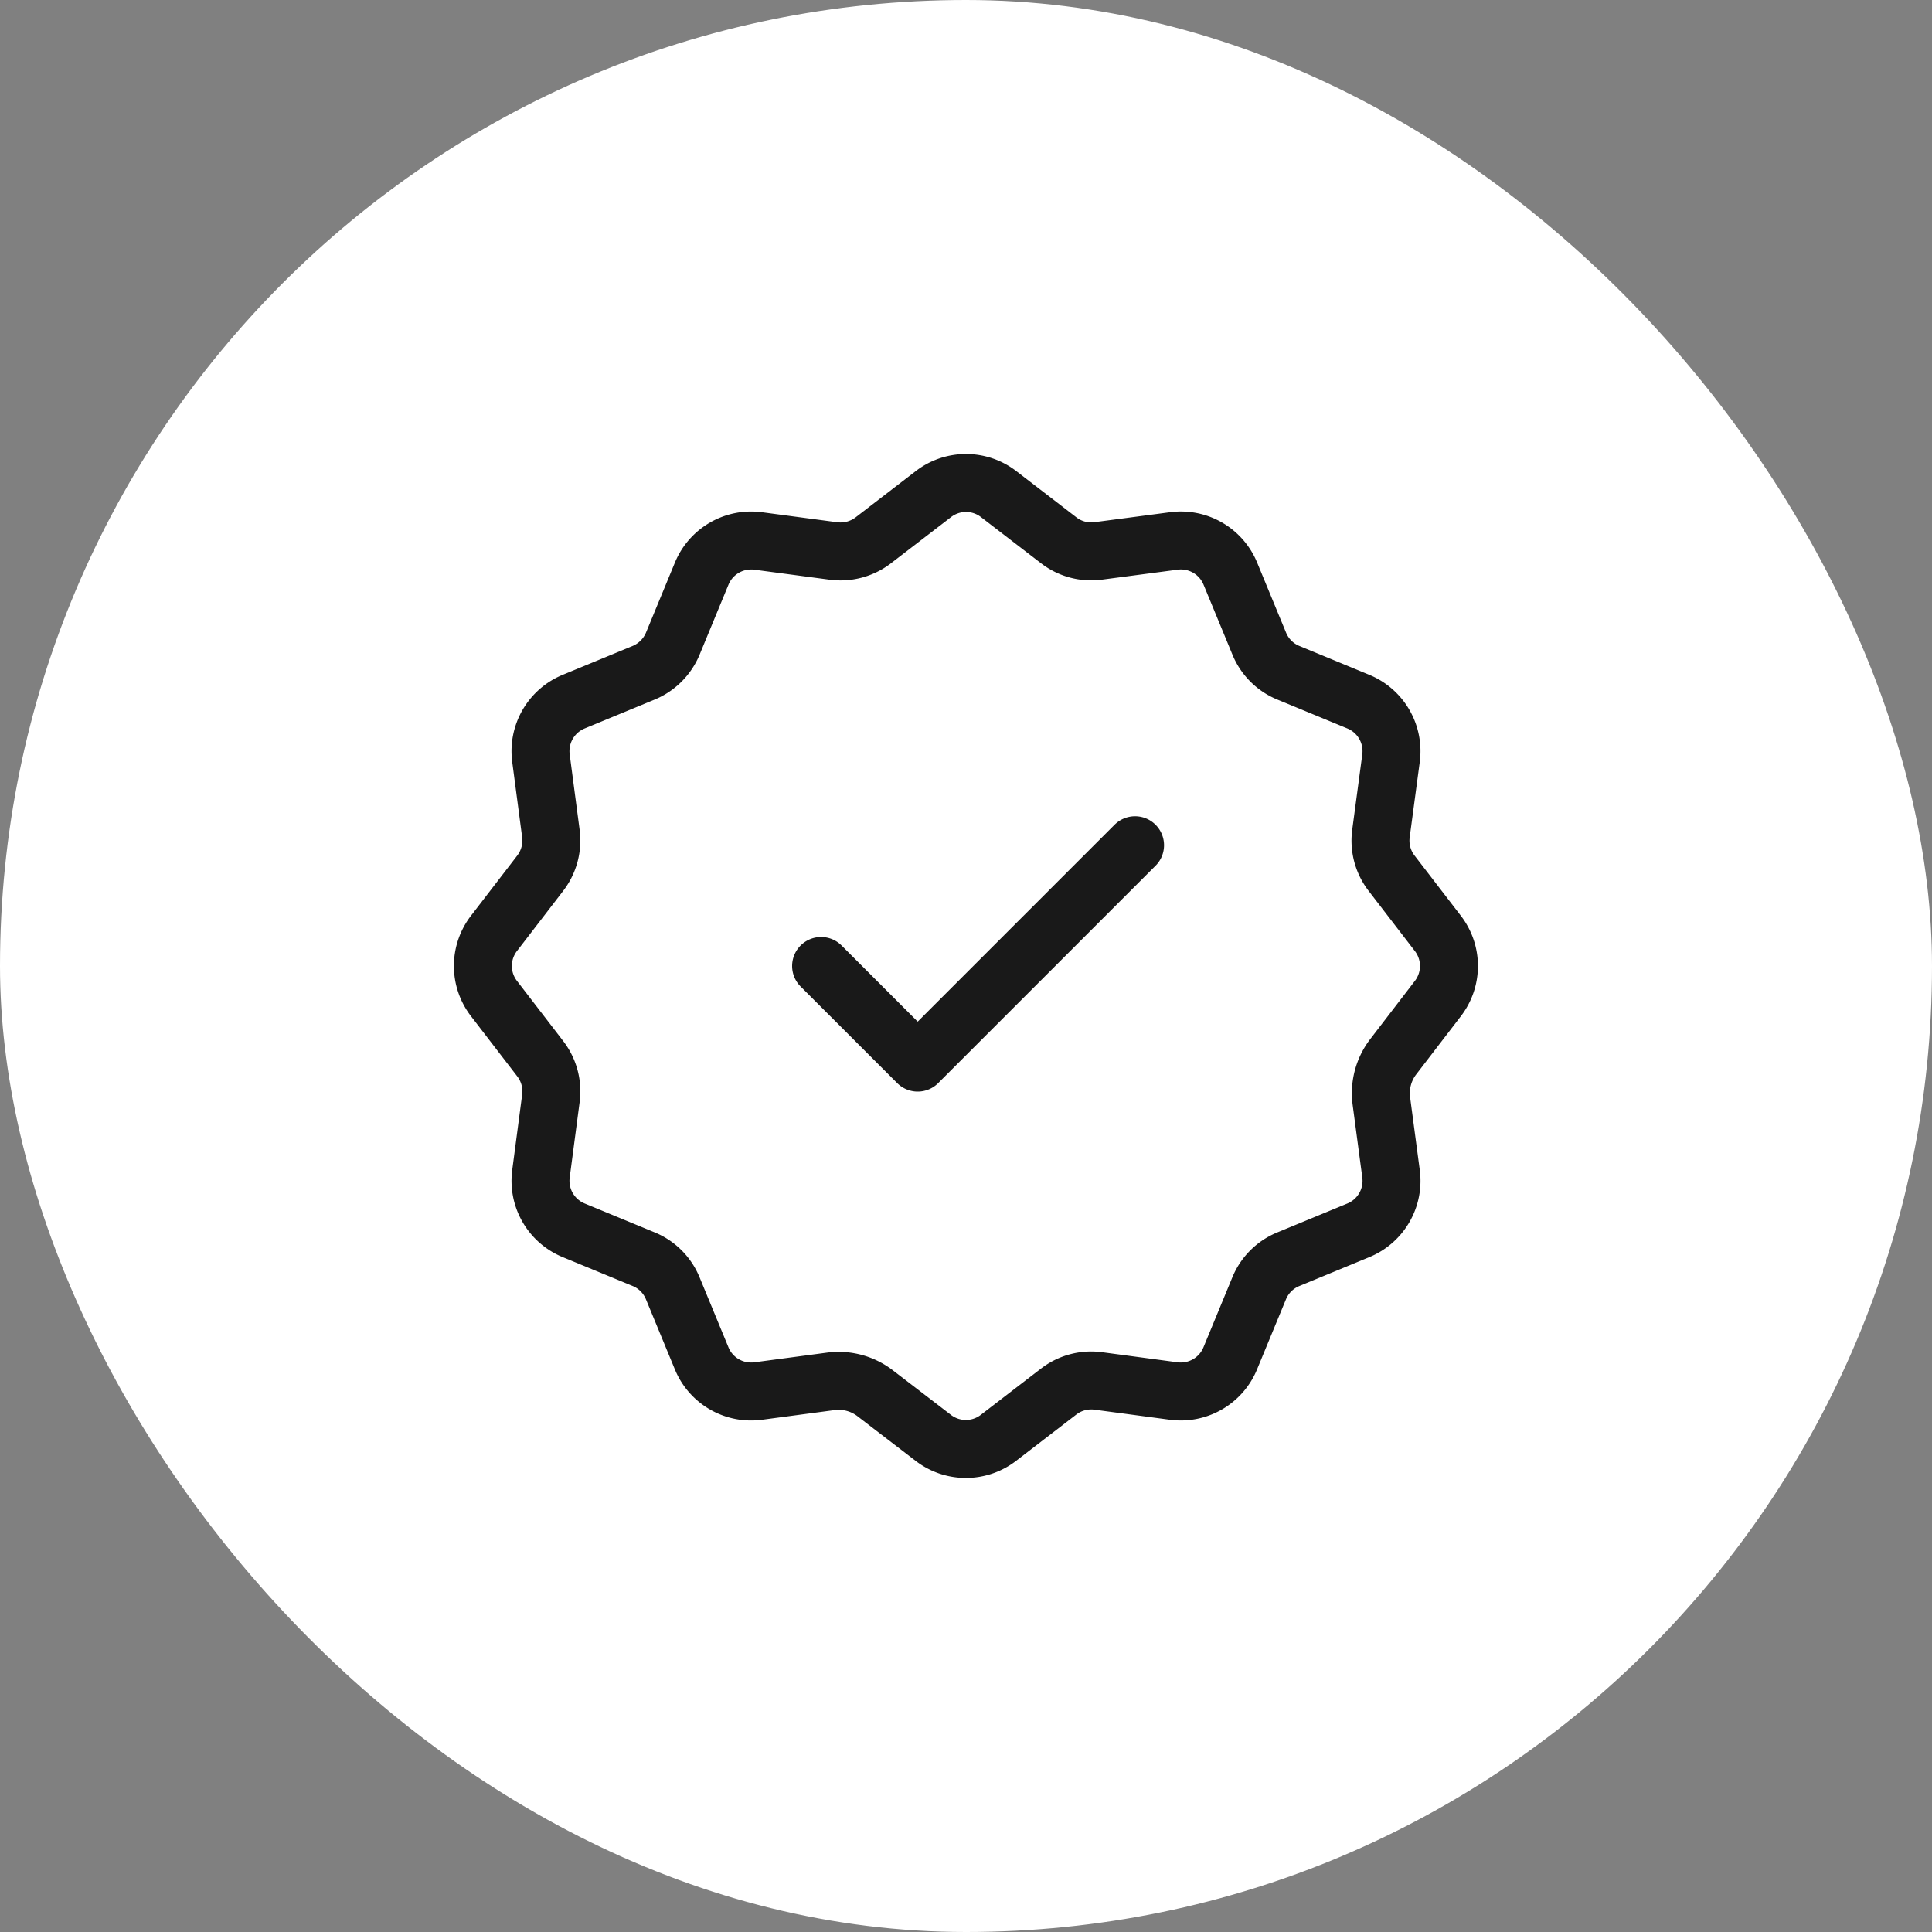 <svg id="ic-Lead-With-Confidence-c" xmlns="http://www.w3.org/2000/svg" width="100" height="100" viewBox="0 0 100 100">
  <rect x="0" y="0" width="100" height="100" fill="#808080" stroke="none"/>
  <rect id="Rectangle_32" data-name="Rectangle 32" width="100" height="100" rx="50" fill="#fff"/>
  <g id="ic-Lead-With-Confidence">
    <path id="Path_8" data-name="Path 8" d="M42.5,50l5,5L58.75,43.75M43,71.5a3.1,3.1,0,0,1,2.3.617l3.008,2.308a2.763,2.763,0,0,0,3.369,0l3.122-2.4a2.763,2.763,0,0,1,2.047-.547L60.756,72a2.769,2.769,0,0,0,2.919-1.686l1.5-3.633a2.757,2.757,0,0,1,1.5-1.5l3.633-1.5A2.767,2.767,0,0,0,72,60.755L71.5,56.992a3.1,3.1,0,0,1,.617-2.3l2.308-3.008a2.763,2.763,0,0,0,0-3.369l-2.4-3.122a2.763,2.763,0,0,1-.547-2.047L72,39.239a2.77,2.77,0,0,0-1.686-2.919l-3.633-1.5a2.758,2.758,0,0,1-1.5-1.5l-1.5-3.633A2.767,2.767,0,0,0,60.756,28l-3.905.514a2.749,2.749,0,0,1-2.044-.542l-3.122-2.4a2.763,2.763,0,0,0-3.369,0l-3.122,2.4a2.788,2.788,0,0,1-2.047.547L39.241,28a2.769,2.769,0,0,0-2.919,1.686l-1.5,3.633a2.794,2.794,0,0,1-1.5,1.5l-3.633,1.5A2.769,2.769,0,0,0,28,39.242l.514,3.905a2.778,2.778,0,0,1-.547,2.044l-2.4,3.122a2.763,2.763,0,0,0,0,3.369l2.4,3.122a2.763,2.763,0,0,1,.547,2.047L28,60.758a2.769,2.769,0,0,0,1.686,2.919l3.633,1.5a2.758,2.758,0,0,1,1.5,1.5l1.5,3.633A2.767,2.767,0,0,0,39.244,72Z" fill="none" stroke="#191919" stroke-linecap="round" stroke-linejoin="round" stroke-width="3"/>
  </g>
</svg>
